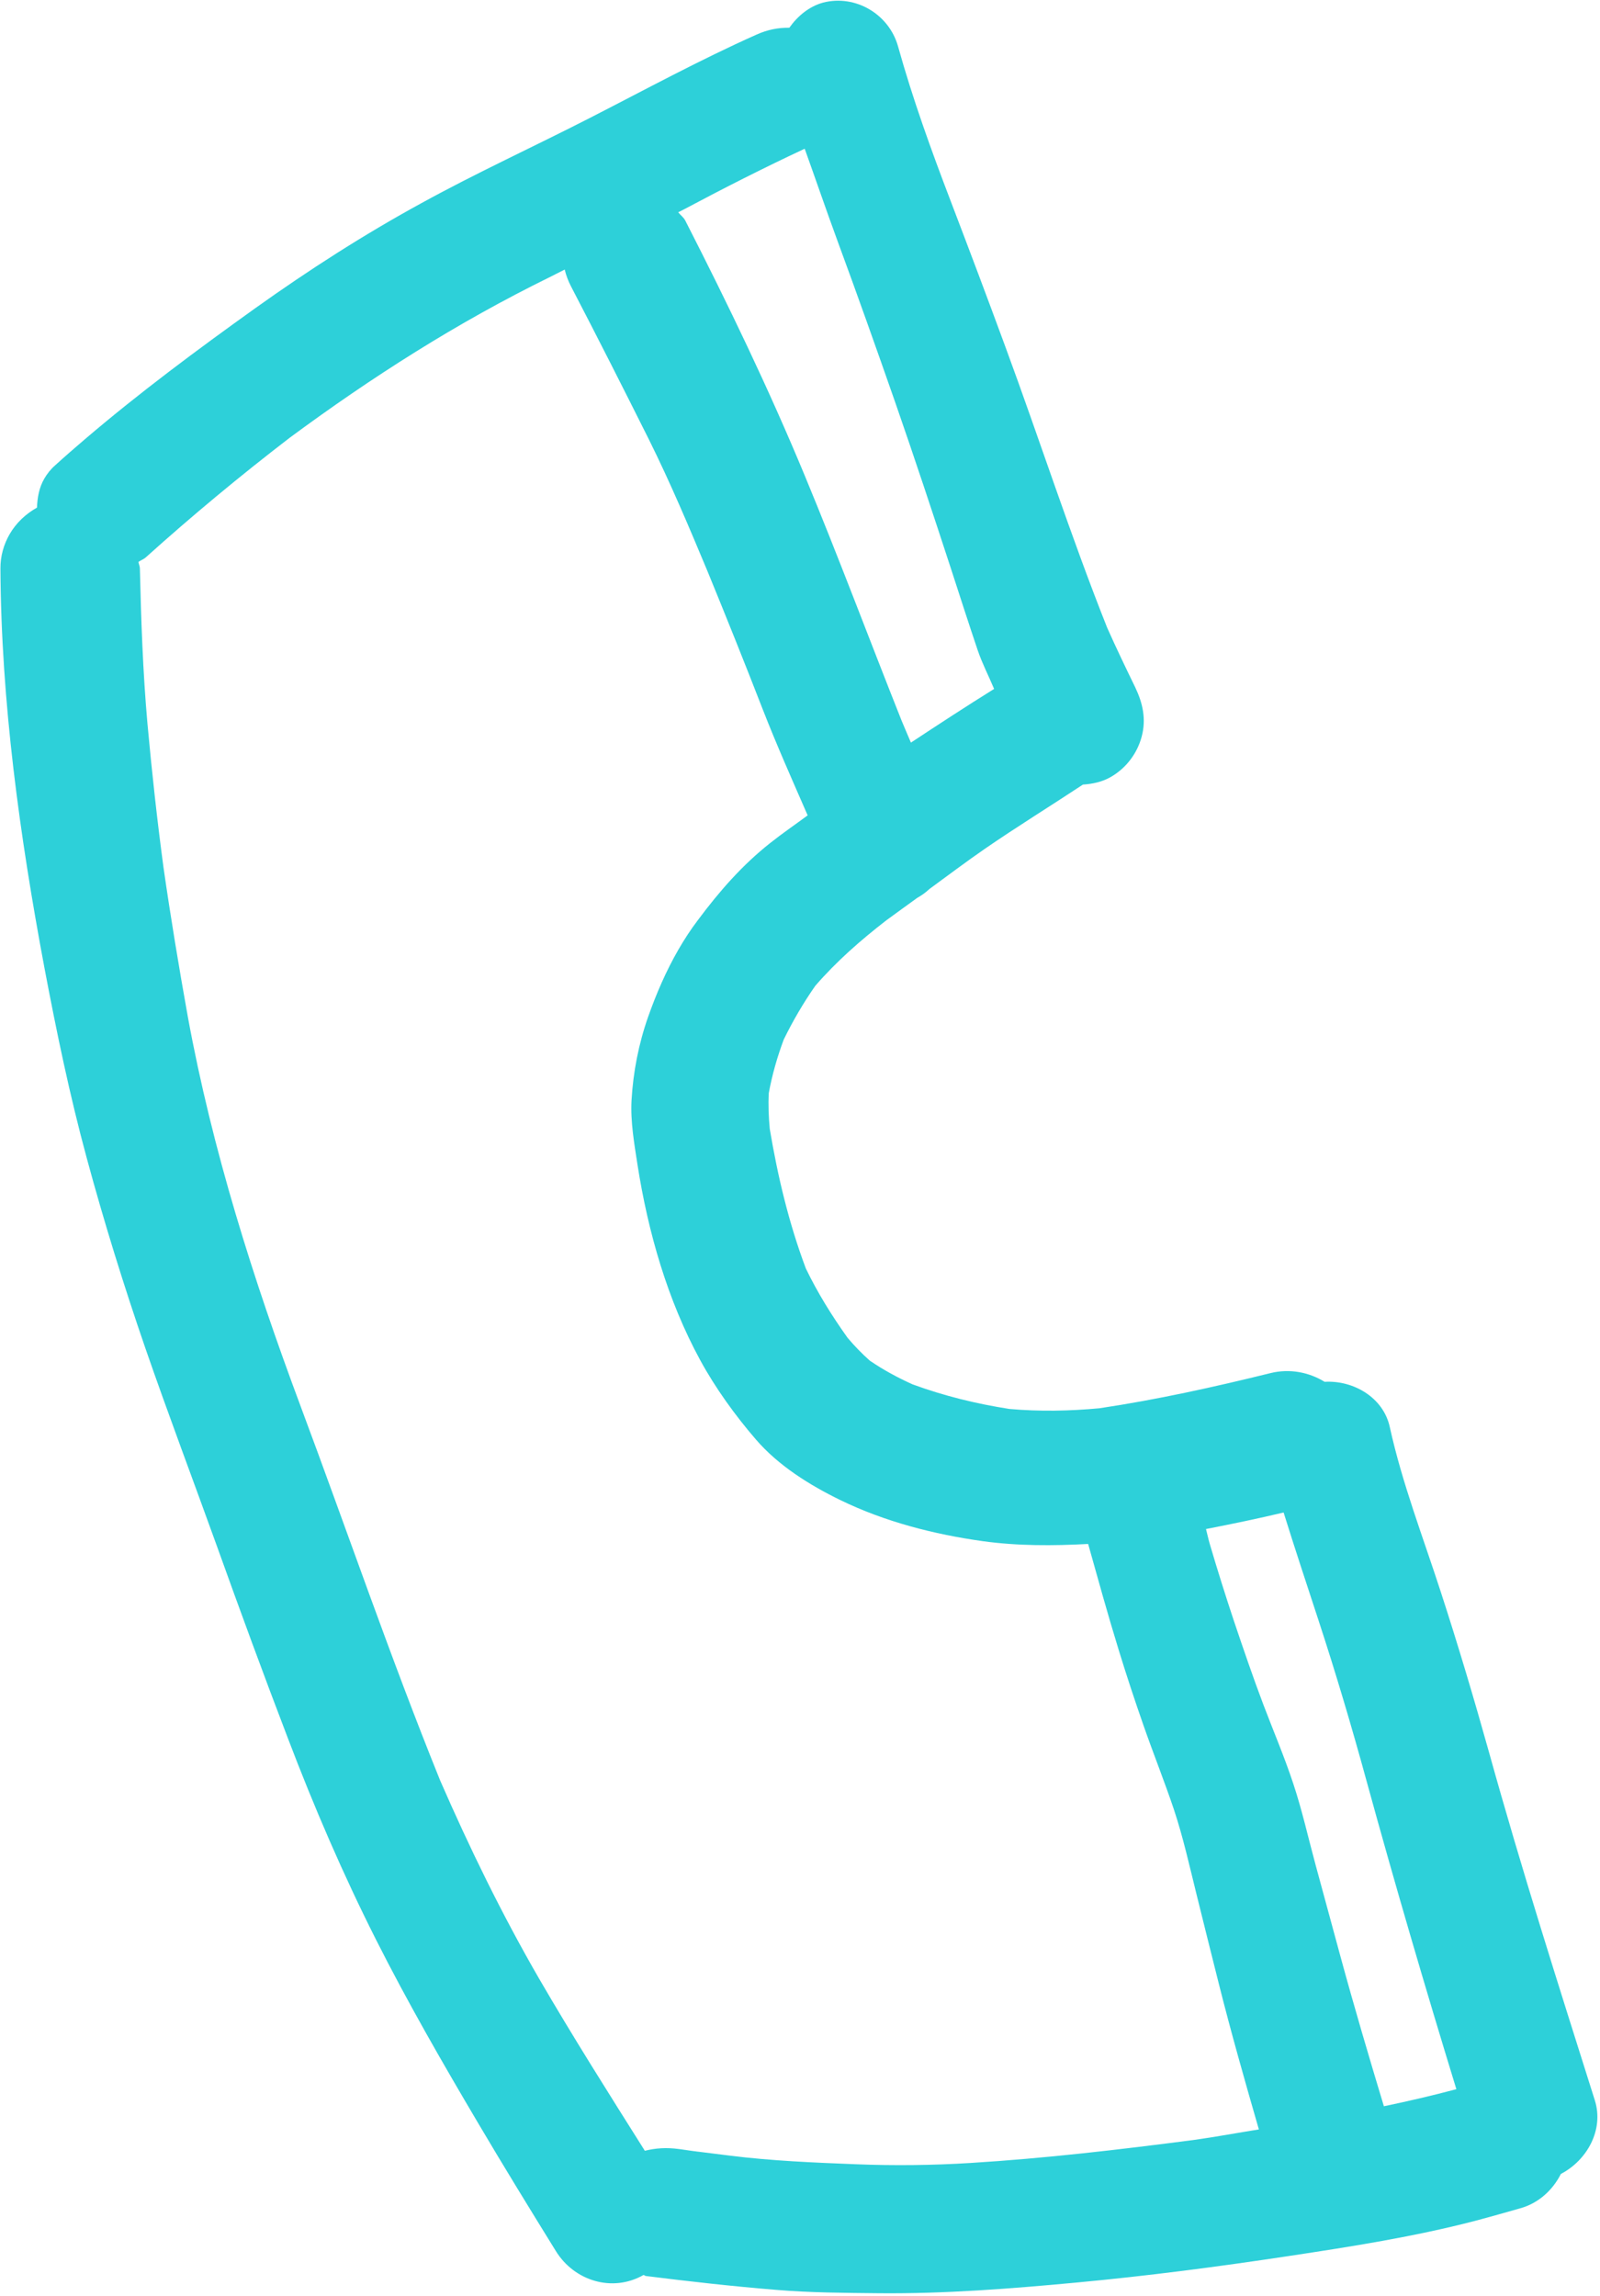 <svg width="515" height="739" viewBox="0 0 515 739" fill="none" xmlns="http://www.w3.org/2000/svg">
<path d="M223.153 692.271C223.664 692.335 224.176 692.4 224.675 692.486C224.154 692.387 223.664 692.335 223.153 692.271ZM224.675 692.486C224.696 692.498 224.743 692.467 224.743 692.467C224.709 692.476 224.696 692.498 224.675 692.486ZM289.046 14.891C293.774 31.852 299.778 48.453 306.061 64.869C312.005 80.425 317.84 95.918 323.578 111.529C334.685 141.642 344.531 172.239 356.374 202.026C359.266 208.517 362.323 214.872 365.423 221.252C367.85 226.348 368.966 231.466 367.49 237.023C366.051 242.514 362.405 247.28 357.499 250.076C354.819 251.618 351.709 252.305 348.561 252.508C338.065 259.438 327.353 266.042 317.001 273.171C310.961 277.334 305.117 281.755 299.178 286.091C297.967 287.239 296.658 288.157 295.196 288.988C291.892 291.411 288.536 293.774 285.254 296.209C276.995 302.613 269.241 309.394 262.406 317.284C258.558 322.799 255.248 328.48 252.276 334.529C250.179 340.16 248.538 345.852 247.454 351.78C247.245 355.642 247.408 359.46 247.769 363.335C250.343 378.677 253.922 393.677 259.377 408.229C263.163 416.072 267.729 423.414 272.801 430.528C275.028 433.171 277.38 435.597 279.975 437.903C284.343 440.887 288.921 443.357 293.73 445.527C303.879 449.25 314.2 451.774 324.896 453.446C334.623 454.299 344.165 454.121 353.863 453.225C372.409 450.452 390.707 446.409 408.92 441.913C415.082 440.39 421.282 441.602 426.359 444.707C435.677 444.169 445.308 449.787 447.346 459.306C451.343 477.434 458.036 494.692 463.735 512.272C469.333 529.475 474.468 546.73 479.328 564.114C489.762 601.69 501.613 638.814 513.349 675.987C516.308 685.461 510.826 695.258 502.409 699.636C499.778 704.843 495.235 709.062 489.289 710.71C484.492 712.068 479.649 713.457 474.778 714.744C455.173 719.851 434.922 723.026 414.905 726.047C392.129 729.496 369.246 732.48 346.337 734.61C325.251 736.582 304.152 738.227 282.961 738.031C271.913 737.916 260.827 737.867 249.839 736.95C235.75 735.802 221.844 734.239 207.848 732.481C207.603 732.455 207.384 732.184 207.139 732.158C197.073 737.893 184.783 734.031 178.896 724.426C170.402 710.688 161.964 696.954 153.749 683.031C142.331 663.709 131.143 644.287 121.033 624.248C110.413 603.192 101.123 581.633 92.725 559.58C84.813 538.933 77.2 518.169 69.745 497.382C62.103 476.169 54.146 455.149 46.768 433.829C39.834 413.689 33.497 393.315 27.923 372.719C22.438 352.52 18.172 331.958 14.27 311.317C6.383 269.177 0.37 226.042 0.14 183.041C0.102 179.006 1.192 175.219 3.105 171.906C5.18 168.312 8.278 165.396 11.906 163.362C12.023 160.11 12.607 156.897 14.232 154.082C15.157 152.48 16.333 150.994 17.787 149.726C20.95 146.847 24.188 144.039 27.434 141.266C45.058 126.24 63.498 112.551 82.294 99.096C99.472 86.844 117.145 75.483 135.696 65.351C153.383 55.616 171.809 47.201 189.801 37.988C207.653 28.867 225.185 19.301 243.529 11.128C247.04 9.547 250.485 8.88 254.067 8.927C256.735 5.156 260.448 2.075 264.912 0.842C275.356 -1.847 286.128 4.546 289.046 14.891ZM424.414 521.526C420.618 509.952 416.787 498.388 413.161 486.768C404.901 488.725 396.564 490.465 388.178 492.089C388.599 493.66 388.917 495.259 389.373 496.82C391.828 505.167 394.424 513.42 397.157 521.638C400.199 530.668 403.275 539.69 406.659 548.63C409.849 557.054 413.416 565.377 416.24 573.935C419.107 582.519 421.089 591.486 423.465 600.22C426.126 610.012 428.795 619.838 431.456 629.63C435.852 645.765 440.599 661.843 445.44 677.859C453.255 676.222 461.047 674.427 468.765 672.359C458.706 639.532 449.044 606.616 439.954 573.511C435.188 556.066 430.056 538.755 424.414 521.526ZM247.999 271.236C251.892 268.143 255.979 265.365 259.965 262.412C255.023 251.071 249.978 239.759 245.474 228.209C239.692 213.324 233.749 198.519 227.681 183.728C221.747 169.506 215.736 155.268 208.861 141.426C200.621 124.948 192.26 108.43 183.734 92.047C182.852 90.325 182.196 88.561 181.767 86.754C180.082 87.571 178.438 88.47 176.754 89.287C147.187 103.798 119.679 121.344 93.237 140.892C77.315 153.12 61.909 165.904 46.955 179.354C46.233 180.006 45.354 180.278 44.57 180.835C44.651 181.546 44.995 182.149 45.02 182.856C45.417 199.569 45.976 216.201 47.461 232.878C48.871 248.386 50.567 263.799 52.632 279.223C54.939 295.277 57.587 311.24 60.45 327.182C68.278 369.922 81.498 411.676 96.675 452.337C111.681 492.495 125.569 533.192 141.671 573.001C151.172 594.796 161.604 616.177 173.507 636.761C184.41 655.527 196 673.852 207.556 692.186C211.07 691.299 214.566 691.095 218.532 691.624C220.067 691.817 221.631 692.057 223.187 692.262C221.975 692.111 220.785 691.972 219.539 691.83C221.262 692.046 222.986 692.261 224.709 692.476C224.73 692.489 224.765 692.48 224.765 692.48C228.155 692.907 231.58 693.326 234.97 693.753C234.914 693.75 234.837 693.734 234.781 693.731C248.266 695.425 261.907 695.997 275.518 696.523C287.764 697.012 300.115 696.868 312.358 696.113C336.428 694.624 360.364 691.815 384.273 688.703C391.276 687.723 398.231 686.427 405.197 685.311C400.681 669.684 396.242 654.073 392.281 638.334C389.907 628.794 387.497 619.319 385.167 609.805C382.885 600.607 380.824 591.276 377.826 582.27C374.784 573.239 371.238 564.38 368.094 555.376C365.274 547.311 362.581 539.174 360.09 531.039C356.603 519.73 353.447 508.295 350.245 496.891C338.952 497.501 327.637 497.55 316.35 495.999C300.644 493.802 284.826 489.75 270.516 482.787C260.58 477.945 250.561 471.699 243.305 463.266C236.645 455.553 230.274 446.736 225.372 437.728C214.85 418.403 208.59 396.545 205.198 374.87C204.162 368.065 202.903 361.045 203.275 354.101C203.815 344.915 205.564 335.937 208.616 327.249C211.248 319.791 214.41 312.465 218.372 305.602C220.26 302.333 222.32 299.163 224.607 296.153C231.526 286.869 238.888 278.418 247.999 271.236ZM269.514 77.371C265.924 67.59 262.541 57.699 259.01 47.865C245.965 53.959 233.188 60.439 220.472 67.214C219.754 67.608 219.018 67.933 218.3 68.327C219.062 69.257 220.051 69.944 220.601 71.041C234.373 97.987 247.45 125.138 259.034 153.073C269.877 179.194 279.756 205.682 290.219 231.959C291.232 234.305 292.177 236.669 293.202 238.993C302.066 233.141 310.96 227.335 319.978 221.716C318.244 217.569 316.166 213.568 314.718 209.326C311.807 200.718 309.033 192.072 306.216 183.402C300.321 165.363 294.357 147.342 288.139 129.462C282.061 112.039 275.89 94.677 269.514 77.371Z" fill="#2DD0D9"/>
</svg>
